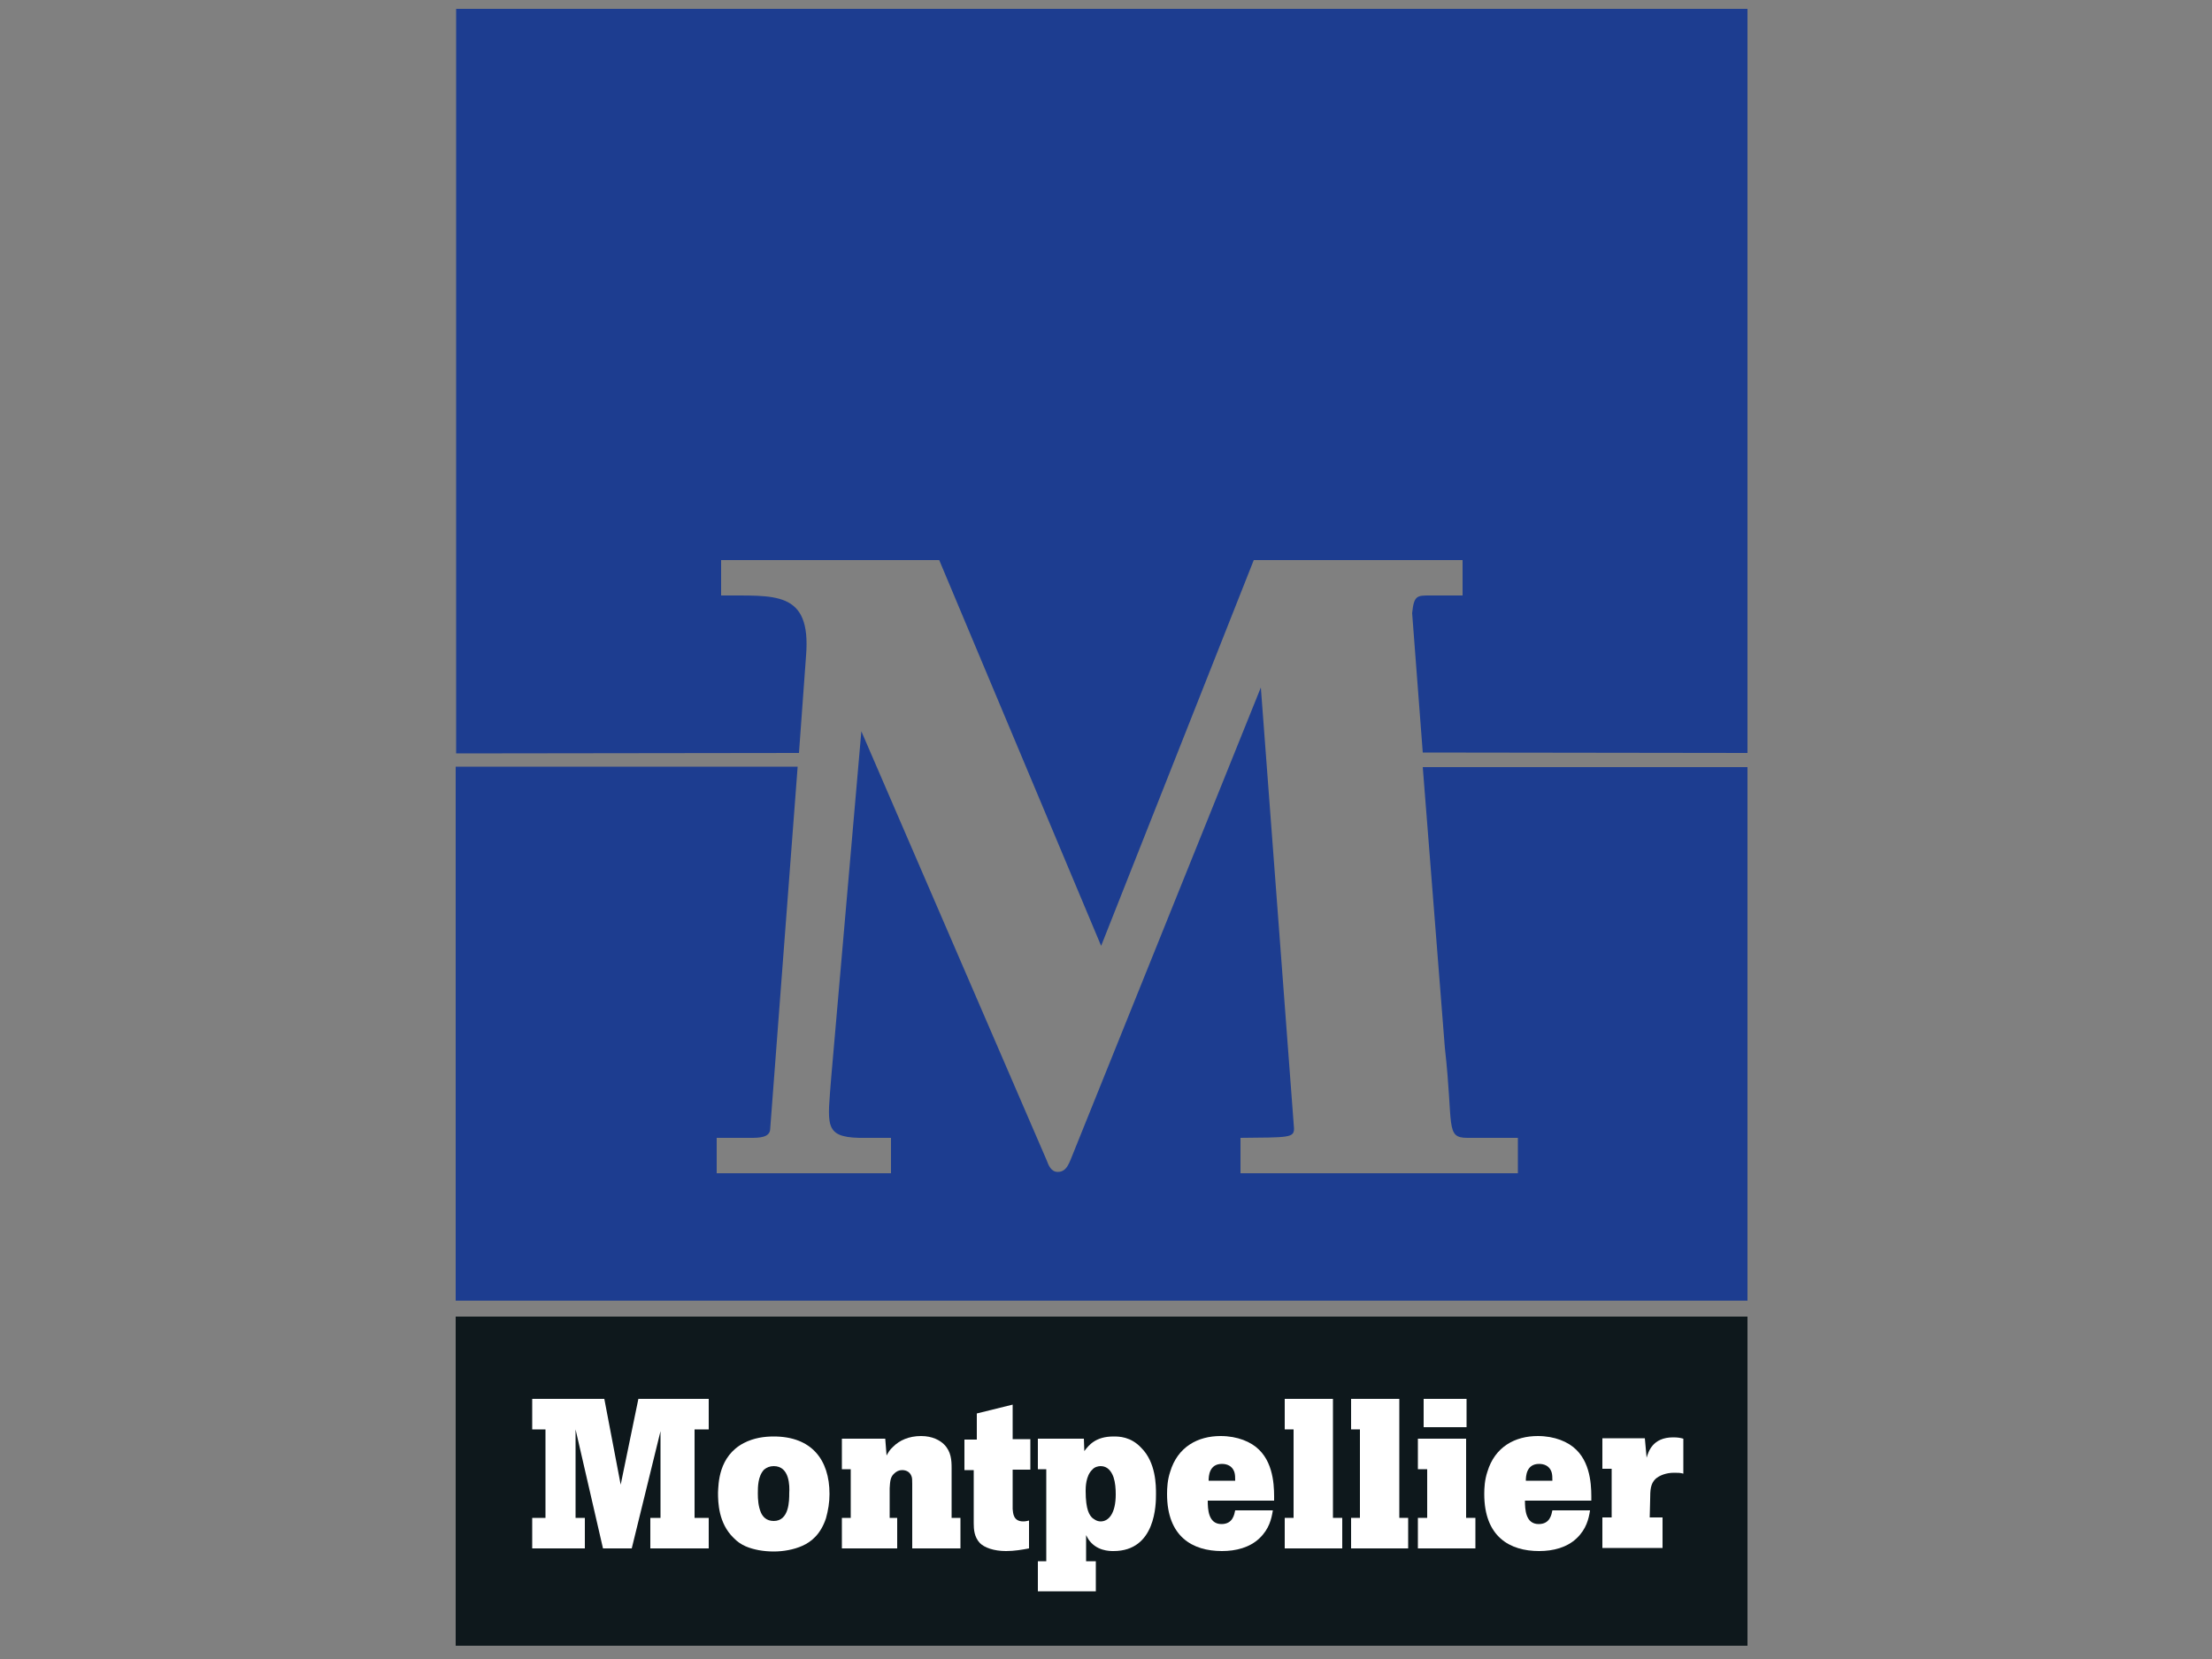 <?xml version="1.0" encoding="utf-8"?>
<!-- Generator: Adobe Illustrator 26.2.1, SVG Export Plug-In . SVG Version: 6.00 Build 0)  -->
<svg version="1.1" id="Calque_1" xmlns="http://www.w3.org/2000/svg" xmlns:xlink="http://www.w3.org/1999/xlink" x="0px" y="0px"
	 viewBox="0 0 500 375" style="enable-background:new 0 0 500 375;" xml:space="preserve">
<rect x="0" y="0" width="500" height="375" fill="#808080" stroke="none"/>
<style type="text/css">
	.st0{fill:#1D3D90;}
	.st1{fill:#0E181C;}
	.st2{fill:#FFFFFF;}
</style>
<g>
	<path class="st0" d="M103,173.4V294h292V173.4h-73.4l5,63.5c2,17.6,0,20.3,5.1,20.3h11.4v8h-62.7v-8c10.9-0.1,12.1,0,12.1-2.1
		l-7.5-99.7l-42.3,105c-1,2.4-1.5,4.5-3.6,4.5c-1.5,0-2.1-1.5-2.5-2.6l-41.9-97l-6.8,78.1c-0.8,10.7-1.8,13.6,6.3,13.8h7.2v8H162v-8
		h7.6c1.9,0,4.5,0,4.5-2.1l6.2-81.8H103"/>
	<path class="st0" d="M103,2h292v168.2l-73.4-0.1l-2.4-31.5c0.4-4,1.1-4,4-4h7.4v-8h-47.2l-34.5,87.2l-36.6-87.2h-49.3v8
		c12,0.1,20.4-1.3,19.2,13.6l-1.6,22l-77.5,0.1V2"/>
	<rect x="103" y="297.6" class="st1" width="292" height="74.4"/>
	<polyline class="st2" points="120.3,316.2 136.6,316.2 140.3,335.6 144.3,316.2 160.2,316.2 160.2,323.1 157,323.1 157,343.1 
		160.2,343.1 160.2,350 147,350 147,343.1 149.3,343.1 149.3,323.5 142.8,350 136.3,350 130.1,323.1 130.1,343.1 132.2,343.1 
		132.2,350 120.3,350 120.3,343.1 123.3,343.1 123.3,323.1 120.3,323.1 120.3,316.2 	"/>
	<path class="st2" d="M174.9,331.4c-0.9,0-1.6,0.3-2.2,0.8c-1.4,1.5-1.4,3.9-1.4,5.4c0,1.3,0.1,2.9,0.7,4.3c0.4,0.9,1.2,1.9,2.9,1.9
		c3.5,0,3.5-4.6,3.5-6.3C178.5,335.9,178.5,331.4,174.9,331.4 M168.1,326.2c2.3-1.2,4.7-1.5,6.8-1.5c8.5,0,12.6,5.2,12.6,13
		c0,1.9-0.3,3.7-0.8,5.5c-1.2,3.6-3.3,5.3-5.3,6.2c-2,0.9-4.4,1.3-6.5,1.3c-1.1,0-2.3-0.1-3.4-0.3c-2-0.4-4-1-5.7-2.8
		c-3.4-3.3-3.5-8-3.5-10.2C162.4,335.4,162.4,329.2,168.1,326.2z"/>
	<path class="st2" d="M215,343.1h2.1v6.9h-10.9v-14.6c0-0.8,0-1.4-0.2-1.8c-0.4-1-1.3-1.3-2.1-1.3c-0.7,0-1.3,0.3-1.8,0.8
		c-0.9,0.8-0.9,1.9-1,3.3v6.7h1.7v6.9h-12.5v-6.9h2v-11h-2v-6.9h9.8l0.3,3.8c0.4-0.7,0.7-1.3,1.5-2c1.4-1.4,3.5-2.4,6.3-2.4
		c2.6,0,4.3,1,5.2,1.9c1.6,1.6,1.7,3.6,1.7,5.3V343.1"/>
	<path class="st2" d="M228.9,317.5v7.8h4v6.9h-4v8.9c0.1,0.9,0.1,2.8,2.4,2.8c0.5,0,0.9-0.1,1.3-0.2v6.3c-1.6,0.3-3.3,0.6-5.2,0.6
		c-2.8,0-4.9-0.8-5.9-1.8c-1.3-1.4-1.4-3.1-1.4-4.5v-12h-2.1v-6.9h2.8v-5.9L228.9,317.5"/>
	<path class="st2" d="M246.9,332.2c-1.5,1.4-1.5,4.1-1.5,4.8c0,4.4,0.9,5.5,1.5,6.1c0.4,0.3,1,0.8,1.9,0.8c1.8,0,3.4-1.8,3.4-6.1
		c0-1.3-0.1-2.7-0.5-3.9c-0.5-1.4-1.4-2.5-2.9-2.5C248.2,331.4,247.4,331.6,246.9,332.2 M245.1,328c1-1.3,2.5-3.3,6.6-3.3
		c1.2,0,3.9,0,6.3,2.6c3.3,3.3,3.3,8.5,3.3,10.4c0,2.2,0,12.9-9.6,12.9c-0.9,0-3.9,0-5.7-2.7c-0.2-0.3-0.3-0.6-0.5-0.9v5.9h2.2v6.8
		h-13.1v-6.8h1.9v-20.8h-1.9v-6.9H245L245.1,328z"/>
	<path class="st2" d="M279.2,334.6c0-0.6,0-1.3-0.2-1.9c-0.5-1.4-1.7-1.8-2.8-1.8c-2.9,0-3,2.8-3,3.8H279.2 M287.7,341.5
		c-0.3,1.8-0.8,4.1-3,6.2c-2.2,2.1-5.3,2.9-8.5,2.9c-6.6,0-12.4-3.2-12.4-12.9c0-1.4,0.1-3.2,0.7-5c1.7-5.7,6.3-8.1,11.4-8.1
		c3.8,0,6.9,1.3,8.7,3.1c3.6,3.5,3.4,9.3,3.4,11.5h-15c0,1.9,0.1,5.3,3.1,5.3c2.6,0,2.9-2.2,3.1-3.1H287.7z"/>
	<polyline class="st2" points="290.4,316.2 301.3,316.2 301.3,343.1 303.4,343.1 303.4,350 290.4,350 290.4,343.1 292.4,343.1 
		292.4,323.1 290.4,323.1 290.4,316.2 	"/>
	<polyline class="st2" points="305.4,316.2 316.3,316.2 316.3,343.1 318.3,343.1 318.3,350 305.4,350 305.4,343.1 307.4,343.1 
		307.4,323.1 305.4,323.1 305.4,316.2 	"/>
	<path class="st2" d="M321.8,322.6v-6.4h9.7v6.4H321.8 M331.4,325.2v17.9h2.1v6.9h-13v-6.9h2.1v-11h-2.1v-6.9H331.4z"/>
	<path class="st2" d="M350.9,334.6c0-0.6,0-1.3-0.2-1.9c-0.5-1.4-1.7-1.8-2.8-1.8c-2.9,0-3,2.8-3,3.8H350.9 M359.4,341.5
		c-0.3,1.8-0.8,4.1-3,6.2c-2.2,2.1-5.3,2.9-8.5,2.9c-6.6,0-12.4-3.2-12.4-12.9c0-1.4,0.1-3.2,0.7-5c1.7-5.7,6.3-8.1,11.4-8.1
		c3.8,0,6.9,1.3,8.7,3.1c3.6,3.5,3.4,9.3,3.4,11.5h-15c0,1.9,0.1,5.3,3.1,5.3c2.6,0,2.9-2.2,3.1-3.1H359.4z"/>
	<path class="st2" d="M372.2,329.5c0.4-1.3,1.3-4.6,6-4.6c1,0,1.6,0.1,2.3,0.3v7.9c-0.7-0.2-1.2-0.2-2.1-0.2c-1.8,0-3.3,0.6-4.2,1.4
		c-1.1,1.1-1.2,2.4-1.2,4.7l-0.1,4h2.9v6.9h-13.6v-6.9h2.1v-11h-2.1v-6.9h9.6L372.2,329.5"/>
</g>
</svg>
